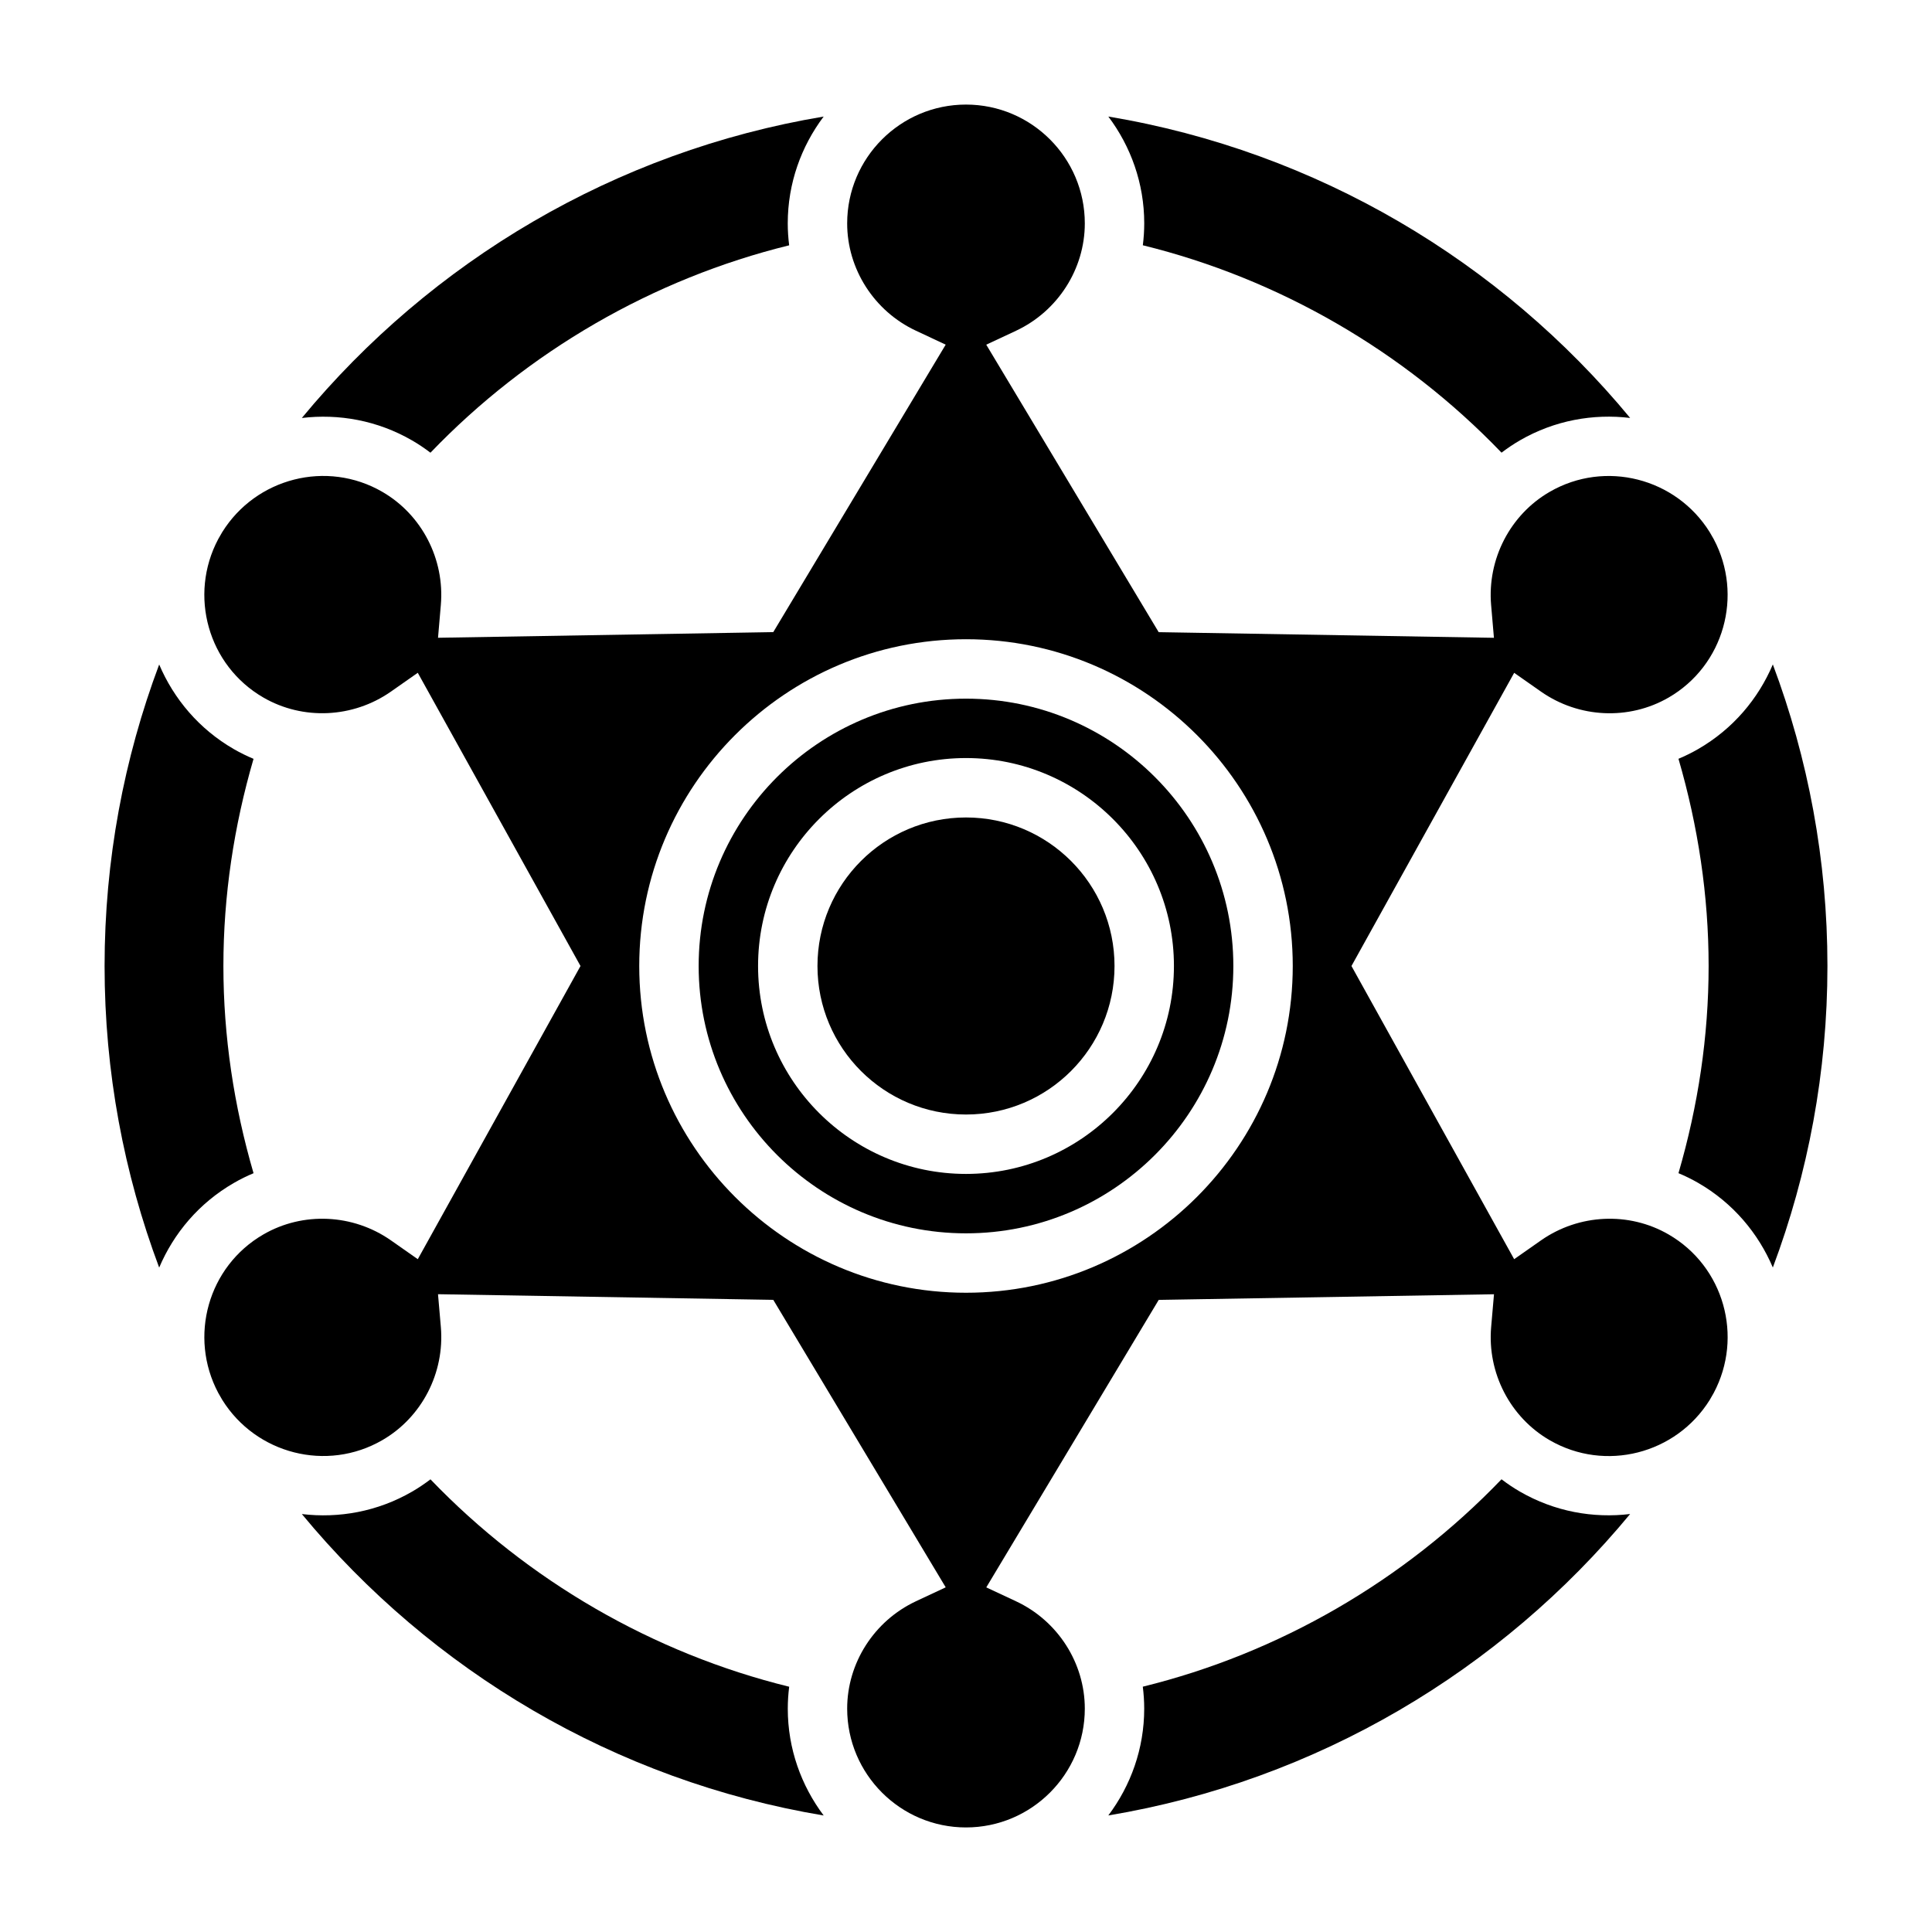 <?xml version="1.0" encoding="UTF-8"?>
<!-- Uploaded to: SVG Repo, www.svgrepo.com, Generator: SVG Repo Mixer Tools -->
<svg fill="#000000" width="800px" height="800px" version="1.1" viewBox="144 144 512 512" xmlns="http://www.w3.org/2000/svg">
 <g>
  <path d="m211.19 454.91c-5.203-17.855-7.988-36.266-7.988-54.906s2.785-37.055 7.988-54.906c-1.785-0.746-3.535-1.605-5.234-2.582-9.211-5.32-15.902-13.312-19.773-22.418-9.328 24.879-14.469 51.801-14.469 79.906 0 28.102 5.141 55.027 14.469 79.918 3.863-9.109 10.555-17.098 19.773-22.418 1.699-0.988 3.449-1.848 5.234-2.594z"/>
  <path d="m353.14 591c-36.016-8.848-69.234-28.055-95.062-54.961-1.551 1.18-3.18 2.281-4.894 3.273-9.172 5.297-19.398 7.102-29.191 5.926 34.297 41.492 82.965 70.645 138.29 79.887-5.938-7.91-9.512-17.695-9.512-28.32 0-1.953 0.133-3.891 0.371-5.805z"/>
  <path d="m546.81 539.3c-1.715-0.992-3.336-2.086-4.894-3.273-25.828 26.914-59.047 46.113-95.062 54.961 0.242 1.922 0.375 3.859 0.375 5.812 0 10.629-3.574 20.414-9.516 28.316 55.324-9.242 103.99-38.398 138.29-79.887-9.789 1.18-20.012-0.629-29.191-5.93z"/>
  <path d="m253.18 260.7c1.715 0.992 3.336 2.086 4.894 3.273 25.828-26.914 59.047-46.113 95.062-54.961-0.242-1.922-0.375-3.859-0.375-5.809 0-10.629 3.574-20.414 9.516-28.316-55.32 9.242-103.99 38.398-138.29 79.883 9.785-1.172 20.012 0.633 29.188 5.93z"/>
  <path d="m446.86 209c36.016 8.848 69.234 28.055 95.062 54.961 1.551-1.18 3.18-2.281 4.894-3.273 9.172-5.297 19.398-7.102 29.191-5.926-34.297-41.48-82.969-70.637-138.29-79.879 5.941 7.902 9.516 17.688 9.516 28.316 0 1.949-0.133 3.887-0.371 5.801z"/>
  <path d="m586.17 471.13c-10.484-6.062-23.727-5.434-33.754 1.559l-7.148 5.008-43.117-77.695 43.121-77.695 7.148 5.008c10.027 7 23.27 7.613 33.754 1.559 14.711-8.492 19.883-27.129 11.973-42.012-0.355-0.621-0.707-1.242-1.07-1.859-8.926-14.312-27.672-19.176-42.391-10.66-10.469 6.047-16.562 17.82-15.523 29.992l0.746 8.691-88.844-1.496-45.695-76.184 7.902-3.699c11.066-5.191 18.215-16.355 18.215-28.445 0-17.367-14.121-31.488-31.488-31.488s-31.488 14.121-31.488 31.488c0 12.09 7.148 23.254 18.207 28.434l7.902 3.699-45.695 76.184-88.844 1.496 0.746-8.691c1.047-12.172-5.055-23.945-15.523-29.992-14.719-8.508-33.457-3.66-42.391 10.66-0.363 0.613-0.715 1.234-1.07 1.859-7.91 14.887-2.738 33.52 11.973 42.012 10.484 6.062 23.727 5.434 33.754-1.559l7.148-5.008 43.125 77.707-43.121 77.695-7.148-5.008c-10.035-7-23.277-7.621-33.754-1.559-14.711 8.492-19.883 27.129-11.973 42.012 0.355 0.621 0.707 1.242 1.07 1.859 8.926 14.305 27.664 19.168 42.391 10.66 10.477-6.055 16.562-17.82 15.523-29.992l-0.754-8.691 88.852 1.496 45.695 76.184-7.902 3.699c-11.062 5.191-18.211 16.352-18.211 28.445 0 17.367 14.121 31.488 31.488 31.488s31.488-14.121 31.488-31.488c0-12.09-7.148-23.254-18.207-28.434l-7.902-3.699 45.695-76.184 88.852-1.496-0.754 8.691c-1.047 12.172 5.047 23.938 15.523 29.992 14.719 8.508 33.465 3.66 42.391-10.66 0.363-0.613 0.715-1.242 1.07-1.867 7.91-14.887 2.734-33.52-11.984-42.016zm-186.17 15.461c-47.742 0-86.594-38.848-86.594-86.594 0-47.742 38.848-86.594 86.594-86.594 47.742 0 86.594 38.848 86.594 86.594-0.004 47.746-38.852 86.594-86.594 86.594z"/>
  <path d="m439.36 400c0 21.738-17.621 39.359-39.359 39.359s-39.363-17.621-39.363-39.359 17.625-39.363 39.363-39.363 39.359 17.625 39.359 39.363"/>
  <path d="m613.82 320.08c-3.863 9.109-10.562 17.098-19.773 22.418-1.699 0.984-3.449 1.836-5.234 2.59 5.199 17.855 7.988 36.27 7.988 54.91s-2.785 37.055-7.988 54.906c1.785 0.746 3.535 1.605 5.234 2.582 9.211 5.32 15.902 13.312 19.773 22.418 9.328-24.883 14.469-51.805 14.469-79.906 0-28.105-5.133-55.027-14.469-79.918z"/>
  <path d="m400 329.15c-39.07 0-70.848 31.781-70.848 70.848 0 39.07 31.781 70.848 70.848 70.848 39.07 0 70.848-31.781 70.848-70.848s-31.781-70.848-70.848-70.848zm0 125.95c-30.379 0-55.105-24.727-55.105-55.105s24.727-55.105 55.105-55.105 55.105 24.727 55.105 55.105c-0.004 30.379-24.73 55.105-55.105 55.105z"/>
 </g>
</svg>